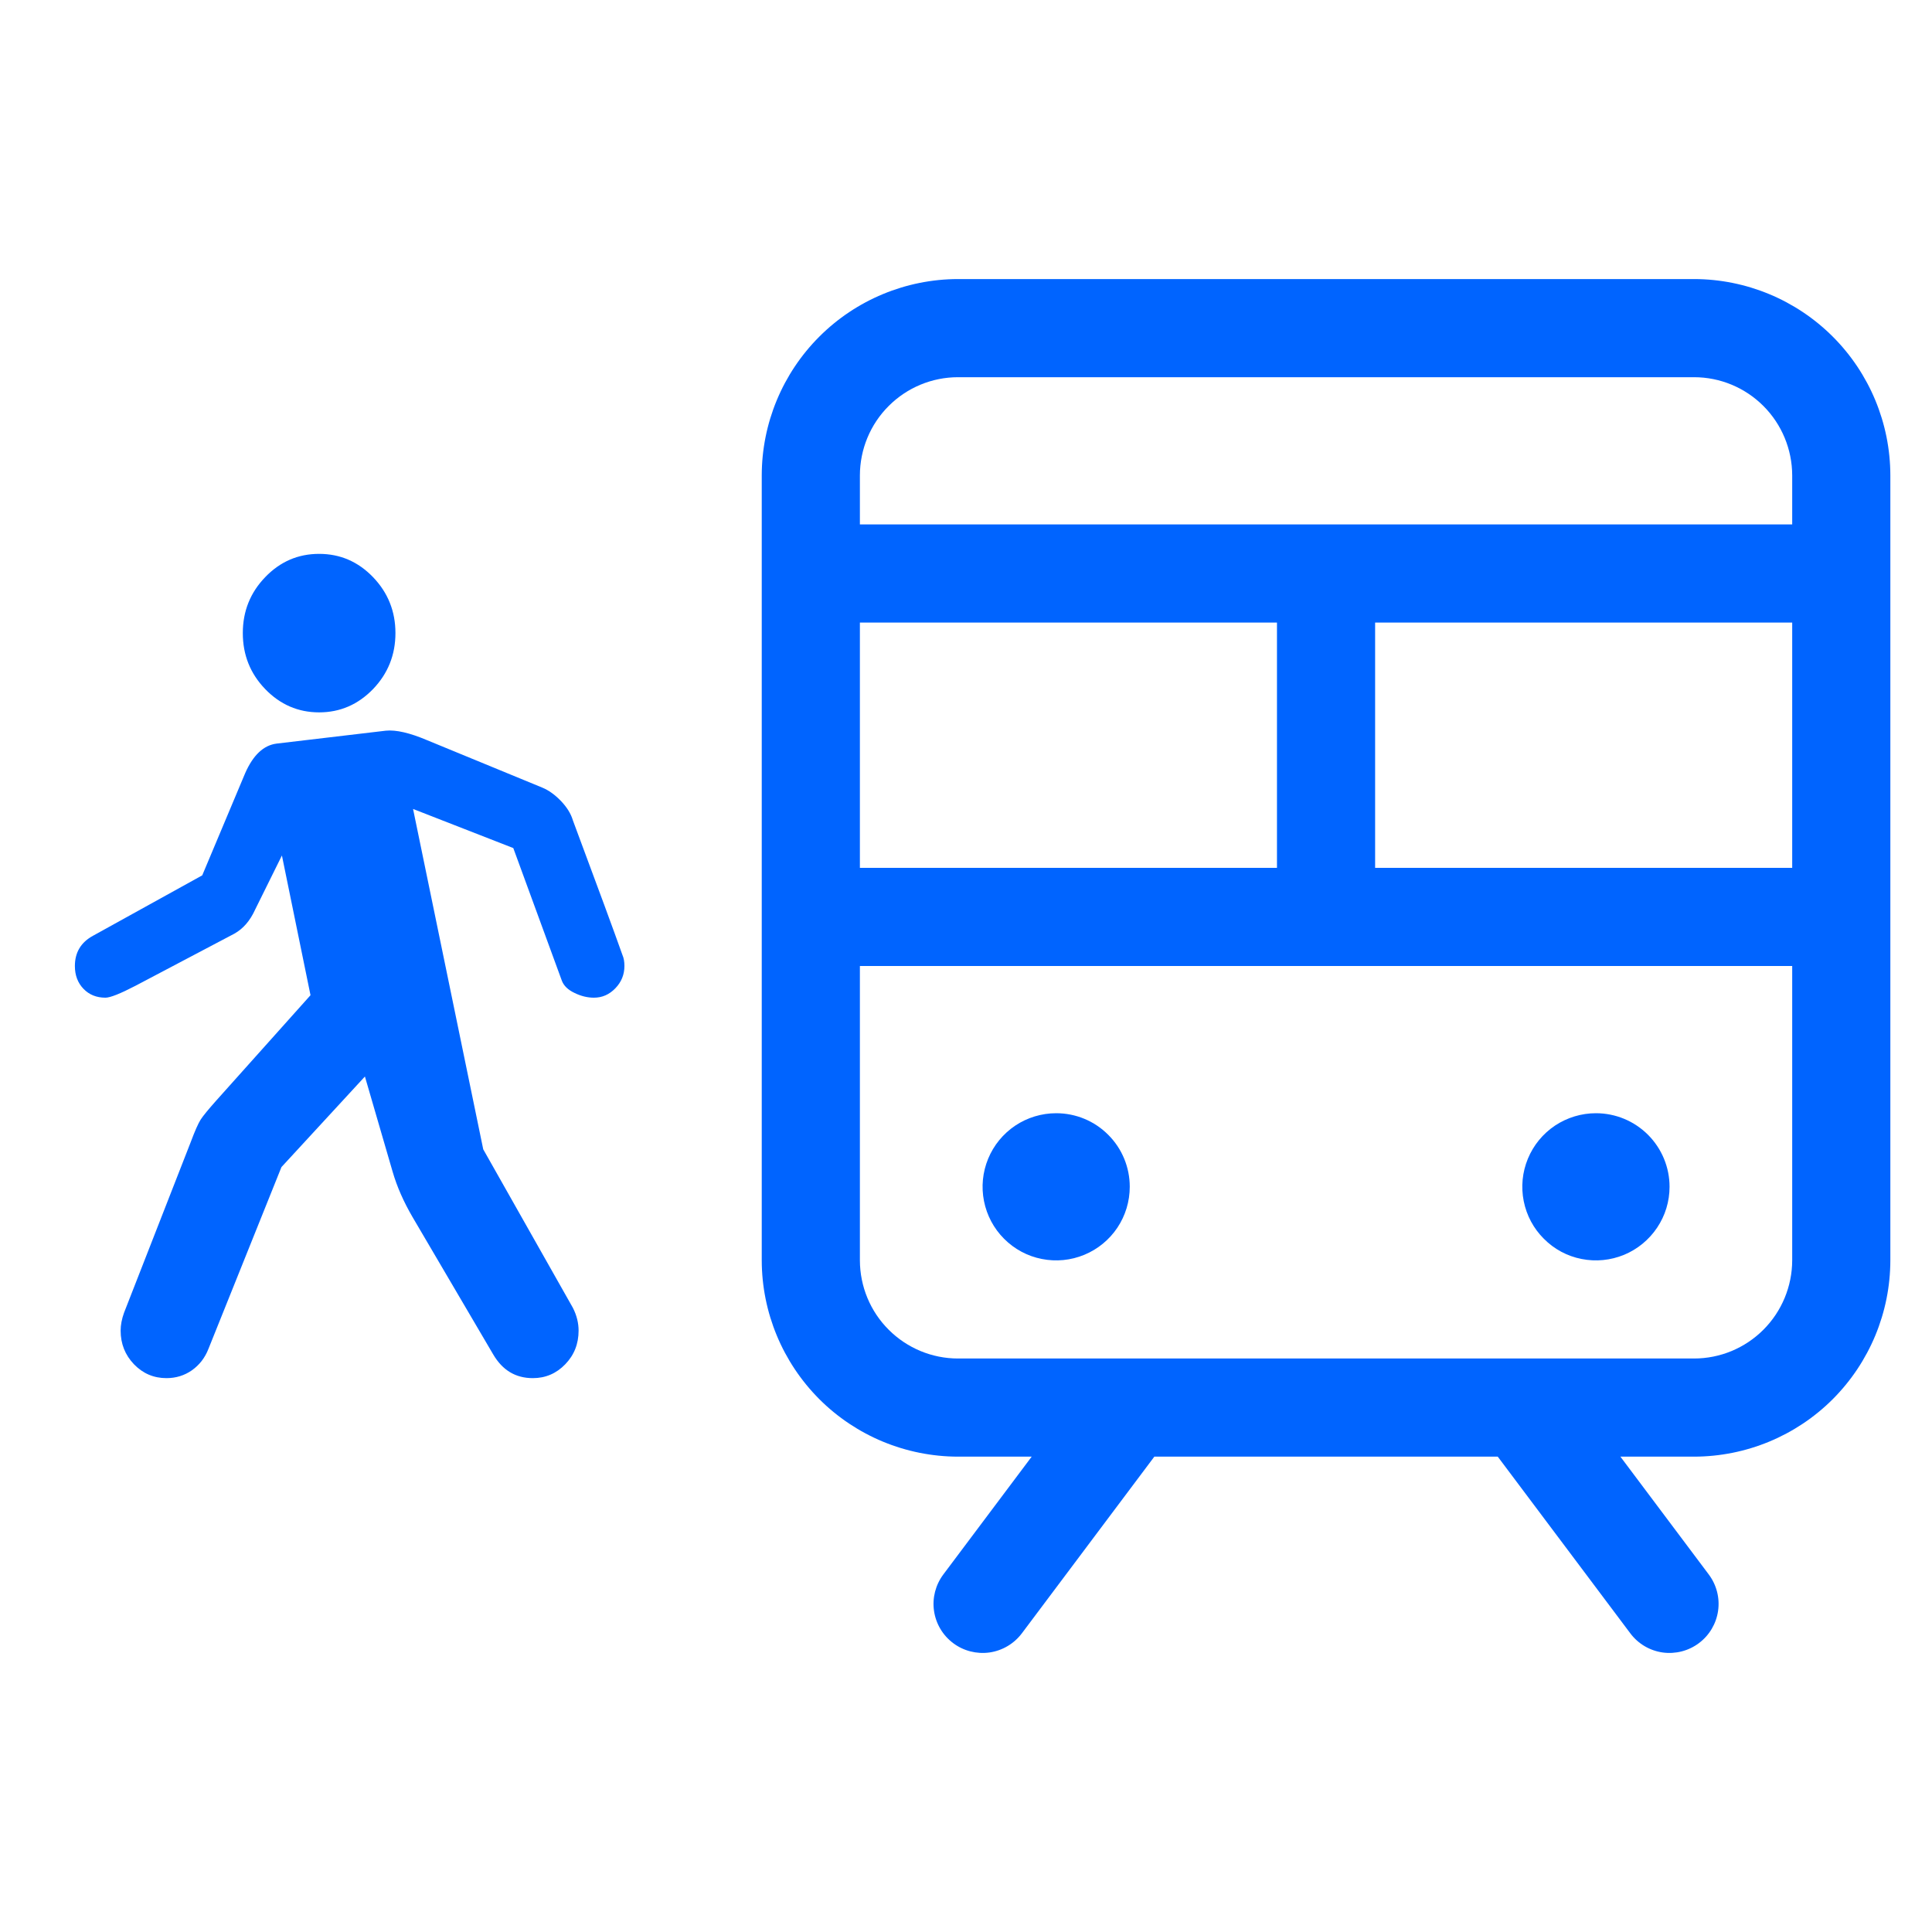 <svg width="25" height="25" viewBox="0 0 25 25" fill="none" xmlns="http://www.w3.org/2000/svg">
<g id="Frame">
<path id="Vector" d="M4.129 7.167C4.401 7.167 4.633 7.267 4.827 7.468C5.02 7.669 5.117 7.91 5.117 8.192C5.117 8.474 5.02 8.716 4.827 8.917C4.633 9.117 4.401 9.218 4.129 9.218C3.858 9.218 3.625 9.117 3.432 8.917C3.238 8.716 3.142 8.474 3.142 8.192C3.142 7.91 3.238 7.669 3.432 7.468C3.625 7.267 3.858 7.167 4.129 7.167ZM6.382 17.526L5.339 15.75C5.224 15.553 5.137 15.357 5.08 15.16L4.722 13.93L3.642 15.102L2.697 17.455C2.652 17.57 2.581 17.662 2.484 17.731C2.387 17.799 2.277 17.833 2.154 17.833C1.989 17.833 1.849 17.773 1.734 17.654C1.619 17.534 1.561 17.389 1.561 17.218C1.561 17.145 1.576 17.068 1.605 16.987L2.469 14.776C2.522 14.634 2.564 14.54 2.595 14.49C2.626 14.441 2.695 14.357 2.802 14.237L4.018 12.878L3.648 11.07L3.302 11.769C3.236 11.915 3.146 12.019 3.03 12.083C3.006 12.096 2.58 12.32 1.753 12.756C1.555 12.859 1.426 12.91 1.364 12.91C1.249 12.91 1.154 12.872 1.08 12.795C1.006 12.718 0.969 12.62 0.969 12.5C0.969 12.325 1.047 12.194 1.203 12.109L2.617 11.327L3.172 10.006C3.275 9.771 3.411 9.643 3.58 9.622L4.993 9.455C5.125 9.442 5.302 9.483 5.524 9.577L7.018 10.192C7.1 10.226 7.181 10.284 7.259 10.365C7.337 10.447 7.388 10.53 7.413 10.615C7.738 11.487 7.952 12.068 8.055 12.359C8.072 12.397 8.08 12.444 8.08 12.5C8.08 12.611 8.041 12.707 7.963 12.788C7.884 12.87 7.792 12.91 7.685 12.91C7.602 12.91 7.519 12.89 7.435 12.849C7.35 12.809 7.296 12.756 7.271 12.692L6.642 10.974L5.345 10.468L6.253 14.872L7.413 16.923C7.463 17.021 7.487 17.12 7.487 17.218C7.487 17.389 7.43 17.534 7.314 17.654C7.199 17.773 7.059 17.833 6.895 17.833C6.672 17.833 6.502 17.731 6.382 17.526Z" fill="#0064FF"/>
<path id="Vector_2" d="M21.921 3.611H12.397C11.724 3.612 11.078 3.88 10.602 4.356C10.126 4.832 9.858 5.477 9.857 6.151V16.309C9.858 16.983 10.126 17.628 10.602 18.105C11.078 18.581 11.724 18.848 12.397 18.849H13.35L12.207 20.373C12.106 20.508 12.062 20.677 12.086 20.844C12.11 21.011 12.199 21.161 12.334 21.262C12.468 21.363 12.638 21.406 12.804 21.383C12.971 21.359 13.121 21.27 13.223 21.135L14.937 18.849H19.381L21.096 21.135C21.197 21.27 21.347 21.359 21.514 21.383C21.68 21.406 21.85 21.363 21.984 21.262C22.119 21.161 22.208 21.011 22.232 20.844C22.256 20.677 22.212 20.508 22.111 20.373L20.968 18.849H21.921C22.594 18.848 23.24 18.581 23.716 18.105C24.192 17.628 24.46 16.983 24.461 16.309V6.151C24.46 5.477 24.192 4.832 23.716 4.356C23.24 3.88 22.594 3.612 21.921 3.611ZM11.127 11.23V8.056H16.524V11.23H11.127ZM17.794 8.056H23.191V11.23H17.794V8.056ZM12.397 4.881H21.921C22.258 4.881 22.58 5.015 22.818 5.253C23.056 5.491 23.19 5.814 23.191 6.151V6.786H11.127V6.151C11.128 5.814 11.261 5.491 11.5 5.253C11.738 5.015 12.06 4.881 12.397 4.881ZM21.921 17.579H12.397C12.06 17.579 11.738 17.445 11.5 17.207C11.261 16.969 11.128 16.646 11.127 16.309V12.5H23.191V16.309C23.19 16.646 23.056 16.969 22.818 17.207C22.58 17.445 22.258 17.579 21.921 17.579ZM14.619 15.357C14.619 15.546 14.563 15.73 14.459 15.886C14.354 16.043 14.205 16.165 14.031 16.237C13.857 16.309 13.666 16.328 13.481 16.291C13.296 16.255 13.127 16.164 12.993 16.03C12.86 15.897 12.77 15.728 12.733 15.543C12.696 15.358 12.715 15.167 12.787 14.993C12.859 14.819 12.981 14.67 13.138 14.565C13.294 14.461 13.479 14.405 13.667 14.405C13.92 14.405 14.162 14.505 14.34 14.684C14.519 14.862 14.619 15.104 14.619 15.357ZM21.604 15.357C21.604 15.546 21.548 15.73 21.443 15.886C21.338 16.043 21.189 16.165 21.016 16.237C20.841 16.309 20.65 16.328 20.465 16.291C20.28 16.255 20.111 16.164 19.978 16.03C19.844 15.897 19.754 15.728 19.717 15.543C19.68 15.358 19.699 15.167 19.771 14.993C19.843 14.819 19.965 14.67 20.122 14.565C20.279 14.461 20.463 14.405 20.651 14.405C20.904 14.405 21.146 14.505 21.325 14.684C21.503 14.862 21.604 15.104 21.604 15.357Z" fill="#0064FF"/>
</g>
</svg>
